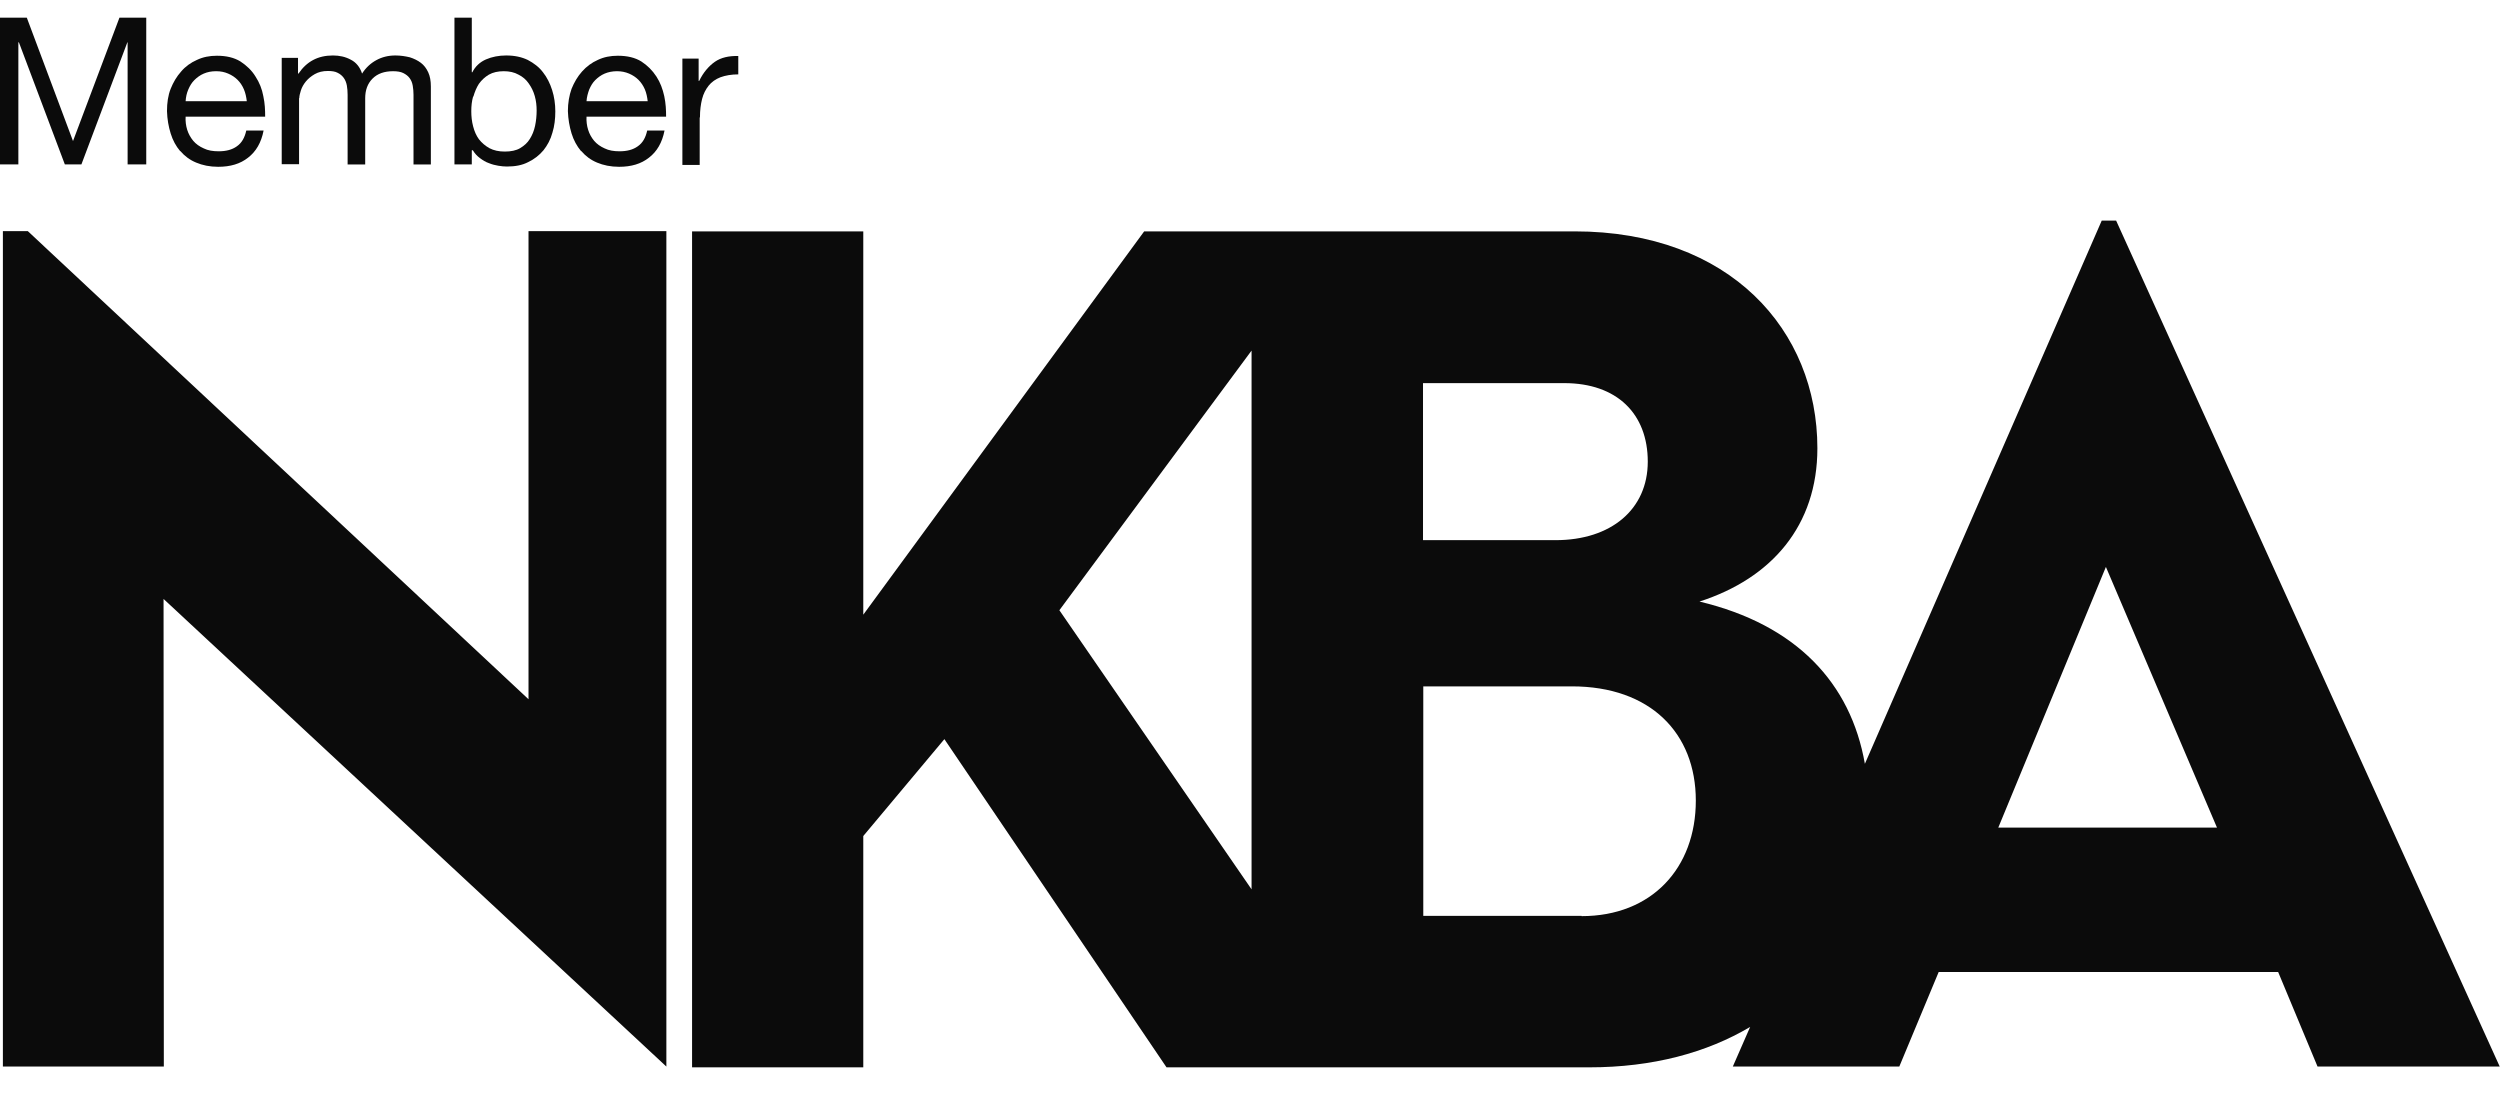 <svg width="64" height="28" viewBox="0 0 64 28" fill="none" xmlns="http://www.w3.org/2000/svg">
<g clip-path="url(#clip0_1244_1103)">
<path d="M13.53 5.917V17.901L0.712 5.917H0.074V27.304H4.194L4.187 15.333L17.059 27.304V5.917H13.53Z" fill="#0B0B0B"/>
<path d="M51.156 21.187L53.911 14.513L56.755 21.187H51.156ZM40.489 23.446H36.436V17.571H40.24C42.25 17.571 43.413 18.768 43.413 20.495C43.413 22.223 42.284 23.453 40.489 23.453M32.04 22.767L27.12 15.622L32.04 8.975V22.767ZM36.436 9.808H40.045C41.396 9.808 42.183 10.595 42.183 11.818C42.183 13.041 41.242 13.828 39.824 13.828H36.429V9.808H36.436ZM54.18 5.648H53.804L47.741 19.554C47.378 17.484 45.987 15.992 43.507 15.4C45.362 14.802 46.525 13.451 46.525 11.475C46.525 8.457 44.293 5.923 40.307 5.923H29.291L22.1 15.736V5.923H17.717V27.324H22.1V21.402L24.176 18.922L29.863 27.324H40.684C42.31 27.324 43.695 26.948 44.804 26.289L44.36 27.304H48.622L49.63 24.884H58.321L59.329 27.304H63.993L54.173 5.648H54.18Z" fill="#0B0B0B"/>
<path d="M3.058 0.452L1.869 3.611L0.686 0.452H0V4.209H0.47V1.084H0.484L1.66 4.209H2.084L3.26 1.084H3.267V4.209H3.744V0.452H3.058Z" fill="#0B0B0B"/>
<path d="M4.819 2.294C4.859 2.2 4.907 2.119 4.974 2.052C5.041 1.985 5.122 1.924 5.216 1.884C5.31 1.844 5.411 1.823 5.532 1.823C5.653 1.823 5.747 1.844 5.841 1.884C5.935 1.924 6.016 1.978 6.083 2.045C6.15 2.112 6.204 2.193 6.244 2.287C6.284 2.381 6.305 2.482 6.318 2.59H4.752C4.759 2.482 4.779 2.388 4.819 2.294ZM4.617 3.867C4.725 3.994 4.859 4.095 5.021 4.162C5.182 4.23 5.37 4.27 5.585 4.27C5.895 4.27 6.15 4.196 6.352 4.035C6.553 3.88 6.688 3.652 6.748 3.342H6.305C6.264 3.524 6.19 3.658 6.063 3.746C5.942 3.833 5.787 3.873 5.599 3.873C5.451 3.873 5.323 3.853 5.216 3.799C5.108 3.752 5.014 3.685 4.947 3.605C4.88 3.524 4.826 3.43 4.792 3.322C4.759 3.215 4.745 3.1 4.752 2.986H6.788C6.788 2.818 6.782 2.65 6.741 2.462C6.708 2.28 6.641 2.112 6.54 1.958C6.446 1.803 6.311 1.676 6.157 1.575C5.995 1.474 5.794 1.427 5.552 1.427C5.364 1.427 5.196 1.46 5.041 1.534C4.886 1.602 4.745 1.702 4.638 1.83C4.523 1.958 4.436 2.106 4.369 2.274C4.302 2.442 4.275 2.637 4.275 2.845C4.281 3.053 4.315 3.242 4.369 3.416C4.423 3.591 4.503 3.739 4.611 3.867" fill="#0B0B0B"/>
<path d="M7.662 2.516C7.662 2.462 7.676 2.395 7.703 2.314C7.729 2.233 7.77 2.16 7.83 2.086C7.891 2.012 7.965 1.951 8.059 1.897C8.153 1.844 8.26 1.817 8.395 1.817C8.496 1.817 8.583 1.83 8.644 1.864C8.711 1.897 8.758 1.938 8.798 1.991C8.838 2.045 8.865 2.112 8.879 2.186C8.892 2.26 8.899 2.341 8.899 2.428V4.21H9.349V2.516C9.349 2.307 9.41 2.139 9.537 2.012C9.665 1.884 9.84 1.823 10.062 1.823C10.169 1.823 10.257 1.837 10.324 1.87C10.391 1.904 10.445 1.944 10.485 1.998C10.525 2.052 10.552 2.112 10.566 2.193C10.579 2.267 10.586 2.348 10.586 2.428V4.21H11.03V2.213C11.03 2.072 11.009 1.951 10.962 1.85C10.915 1.75 10.855 1.669 10.774 1.608C10.694 1.548 10.599 1.501 10.492 1.467C10.378 1.44 10.257 1.42 10.122 1.42C9.941 1.42 9.779 1.46 9.632 1.541C9.484 1.622 9.363 1.736 9.269 1.884C9.215 1.716 9.114 1.595 8.98 1.528C8.845 1.454 8.691 1.42 8.523 1.42C8.139 1.42 7.85 1.575 7.642 1.884H7.629V1.481H7.212V4.203H7.656V2.509L7.662 2.516Z" fill="#0B0B0B"/>
<path d="M12.118 2.475C12.152 2.354 12.199 2.24 12.26 2.146C12.327 2.052 12.414 1.971 12.515 1.911C12.623 1.85 12.75 1.823 12.898 1.823C13.039 1.823 13.167 1.85 13.274 1.911C13.382 1.965 13.469 2.038 13.537 2.139C13.604 2.233 13.658 2.341 13.691 2.462C13.725 2.583 13.738 2.704 13.738 2.832C13.738 2.959 13.725 3.094 13.698 3.221C13.671 3.349 13.624 3.463 13.563 3.558C13.503 3.658 13.416 3.732 13.315 3.793C13.214 3.853 13.08 3.88 12.925 3.88C12.77 3.88 12.643 3.853 12.528 3.793C12.421 3.732 12.334 3.658 12.26 3.564C12.192 3.47 12.145 3.363 12.112 3.235C12.078 3.107 12.065 2.979 12.065 2.845C12.065 2.711 12.078 2.59 12.112 2.469M12.092 3.847H12.105C12.152 3.927 12.213 3.994 12.287 4.048C12.36 4.102 12.434 4.149 12.515 4.176C12.596 4.209 12.676 4.23 12.757 4.243C12.838 4.257 12.912 4.263 12.979 4.263C13.187 4.263 13.369 4.23 13.523 4.149C13.678 4.075 13.806 3.974 13.913 3.847C14.014 3.719 14.095 3.571 14.142 3.396C14.195 3.228 14.216 3.04 14.216 2.852C14.216 2.664 14.189 2.475 14.135 2.307C14.081 2.139 14.007 1.985 13.9 1.85C13.799 1.716 13.664 1.615 13.51 1.534C13.355 1.46 13.174 1.42 12.959 1.42C12.77 1.42 12.596 1.454 12.441 1.521C12.287 1.588 12.165 1.702 12.092 1.85H12.078V0.452H11.634V4.209H12.078V3.847H12.092Z" fill="#0B0B0B"/>
<path d="M15.083 2.294C15.123 2.2 15.17 2.119 15.237 2.052C15.304 1.985 15.385 1.924 15.479 1.884C15.573 1.844 15.681 1.823 15.795 1.823C15.909 1.823 16.01 1.844 16.104 1.884C16.198 1.924 16.279 1.978 16.346 2.045C16.413 2.112 16.467 2.193 16.508 2.287C16.548 2.381 16.568 2.482 16.581 2.59H15.015C15.022 2.482 15.049 2.388 15.083 2.294ZM14.881 3.867C14.989 3.994 15.123 4.095 15.284 4.162C15.445 4.23 15.634 4.27 15.849 4.27C16.158 4.27 16.413 4.196 16.615 4.035C16.817 3.88 16.951 3.652 17.012 3.342H16.568C16.528 3.524 16.454 3.658 16.326 3.746C16.205 3.833 16.05 3.873 15.862 3.873C15.714 3.873 15.587 3.853 15.479 3.799C15.372 3.752 15.277 3.685 15.21 3.605C15.143 3.524 15.089 3.43 15.056 3.322C15.022 3.215 15.009 3.1 15.015 2.986H17.052C17.052 2.818 17.045 2.65 17.005 2.462C16.965 2.28 16.904 2.112 16.803 1.958C16.702 1.803 16.575 1.676 16.42 1.575C16.259 1.474 16.057 1.427 15.815 1.427C15.627 1.427 15.459 1.46 15.304 1.534C15.15 1.602 15.015 1.702 14.901 1.83C14.787 1.958 14.7 2.106 14.632 2.274C14.572 2.442 14.538 2.637 14.538 2.845C14.545 3.053 14.579 3.242 14.632 3.416C14.686 3.591 14.767 3.739 14.874 3.867" fill="#0B0B0B"/>
<path d="M17.919 3C17.919 2.825 17.939 2.67 17.973 2.536C18.006 2.401 18.067 2.287 18.141 2.193C18.215 2.099 18.322 2.025 18.443 1.978C18.571 1.931 18.726 1.904 18.9 1.904V1.434C18.658 1.427 18.457 1.474 18.302 1.581C18.148 1.689 18.006 1.85 17.899 2.072H17.885V1.501H17.469V4.223H17.912V3.013L17.919 3Z" fill="#0B0B0B"/>
</g>
<defs>
<clipPath id="clip0_1244_1103">
<rect width="64" height="26.872" fill="white" transform="translate(0 0.452)"/>
</clipPath>
</defs>
</svg>
